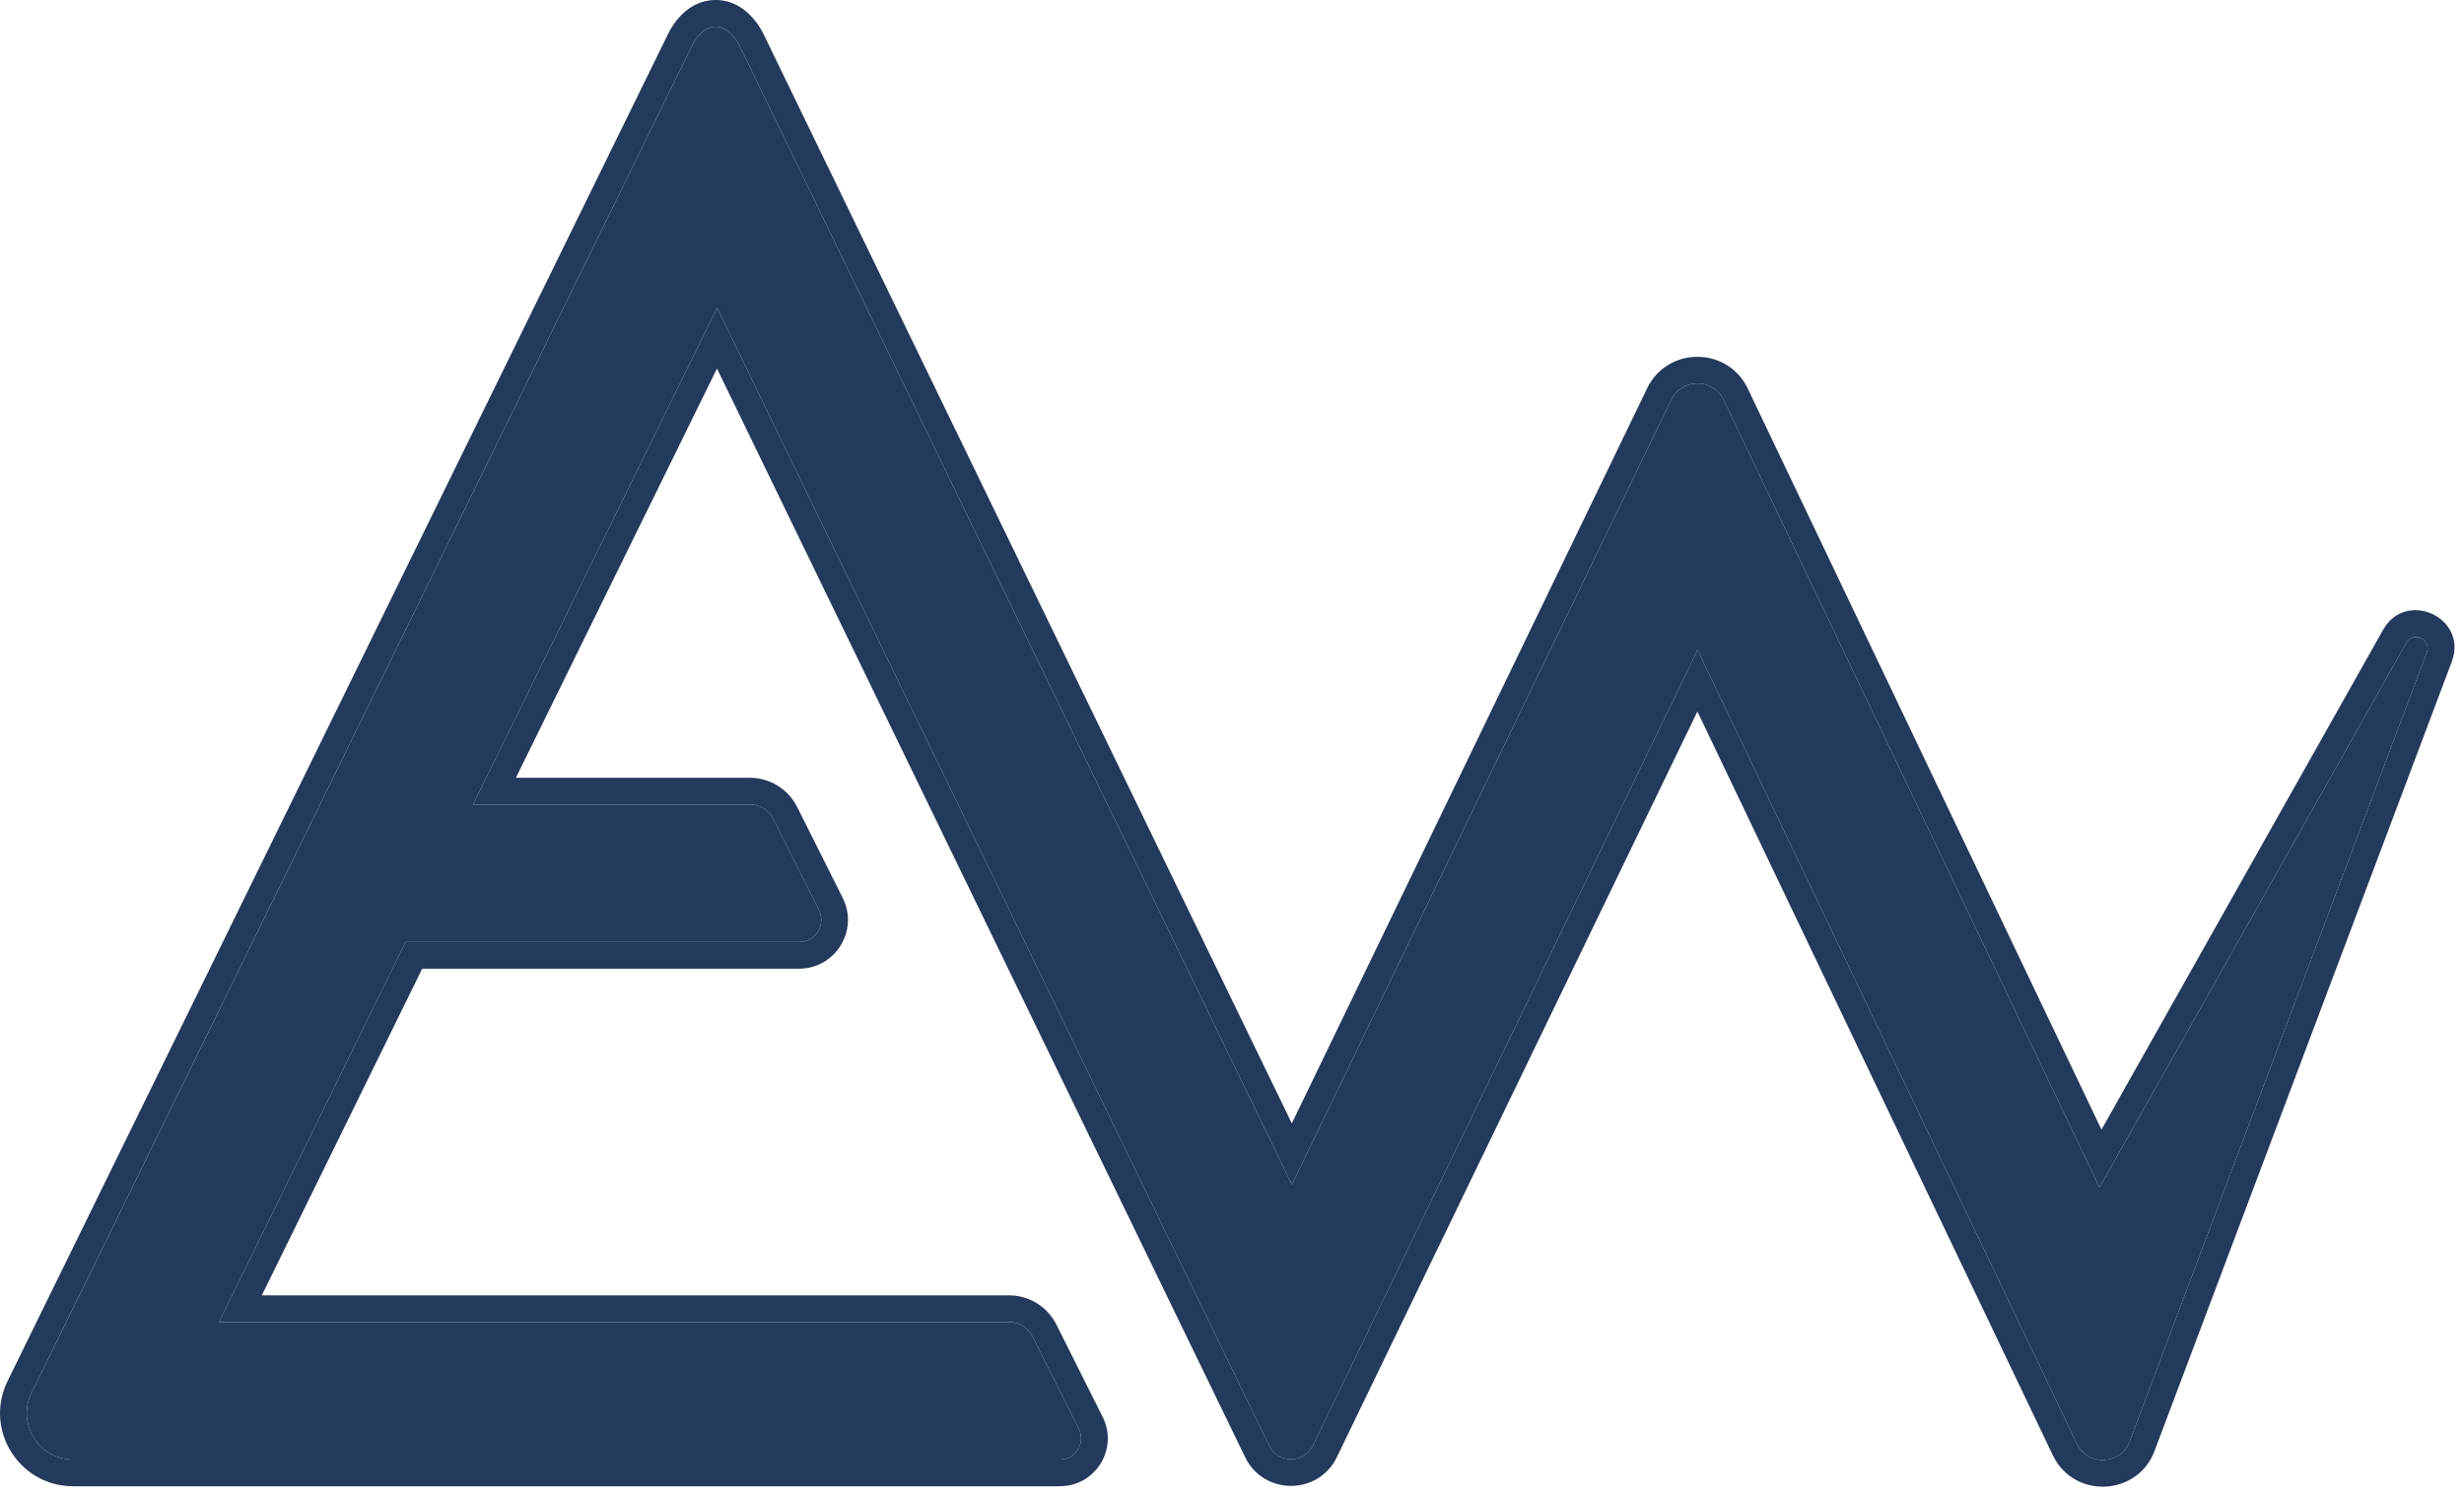 <svg width="120" height="73" viewBox="0 0 120 73" fill="none" xmlns="http://www.w3.org/2000/svg">
<path d="M101.146 70.314L82.673 31.656L63.938 70.404C63.508 71.294 62.24 71.295 61.808 70.405L34.925 14.991L23.04 39.18H36.516C37.001 39.18 37.445 39.454 37.663 39.888L39.882 44.318C40.241 45.036 39.719 45.882 38.916 45.882H19.752L10.668 64.386H49.138C49.624 64.386 50.068 64.66 50.286 65.094L52.541 69.597C52.885 70.281 52.387 71.088 51.621 71.088H3.559C1.89 71.088 0.799 69.337 1.534 67.839L3.228 64.386L33.64 2.352C34.261 0.966 35.401 0.956 36.041 2.277L62.916 57.695L81.386 19.48C81.905 18.407 83.434 18.411 83.947 19.486L102.249 57.833L117.192 31.31C117.527 30.717 118.429 31.138 118.189 31.775L103.732 70.163C103.328 71.35 101.686 71.446 101.146 70.314Z" fill="#243A5D"/>
<path fill-rule="evenodd" clip-rule="evenodd" d="M61.808 70.404C62.24 71.294 63.508 71.293 63.938 70.403L82.673 31.655L101.146 70.314C101.686 71.445 103.327 71.349 103.732 70.162L118.158 31.854L118.158 31.854L118.188 31.774C118.429 31.137 117.527 30.716 117.192 31.309L117.151 31.383L117.151 31.383L102.249 57.832L83.947 19.486C83.434 18.41 81.904 18.406 81.386 19.479L62.916 57.694L36.041 2.276C35.401 0.955 34.261 0.965 33.64 2.351L1.534 67.838C0.798 69.337 1.889 71.087 3.559 71.087H51.62C52.387 71.087 52.885 70.281 52.541 69.596L50.286 65.094C50.068 64.659 49.624 64.385 49.138 64.385H10.668L19.752 45.881H38.916C39.719 45.881 40.241 45.035 39.882 44.317L37.662 39.887C37.445 39.453 37.001 39.179 36.515 39.179H23.04L34.925 14.991L61.808 70.404ZM34.918 17.95L60.64 70.971L60.64 70.972C61.546 72.837 64.204 72.836 65.107 70.969L65.107 70.968L82.666 34.653L99.974 70.874C101.013 73.047 104.16 72.871 104.953 70.603L119.403 32.232C119.404 32.232 119.404 32.232 119.404 32.232C120.212 30.085 117.179 28.689 116.061 30.672L116.061 30.672L102.345 55.017L85.119 18.926C84.137 16.868 81.209 16.86 80.217 18.914L62.914 54.714L37.209 1.71C37.209 1.71 37.209 1.71 37.209 1.709C36.785 0.835 35.978 -0.028 34.802 0C33.643 0.028 32.871 0.906 32.465 1.798L0.368 67.266C-0.791 69.627 0.928 72.386 3.559 72.386H51.62C53.352 72.386 54.479 70.563 53.702 69.014C53.702 69.014 53.702 69.014 53.702 69.013L51.447 64.511C51.009 63.639 50.116 63.087 49.138 63.087H12.752L20.561 47.18H38.916C40.686 47.18 41.834 45.316 41.043 43.736L41.043 43.735L38.823 39.305C38.385 38.432 37.492 37.881 36.515 37.881H25.125L34.918 17.95Z" fill="#243A5D"/>
</svg>
